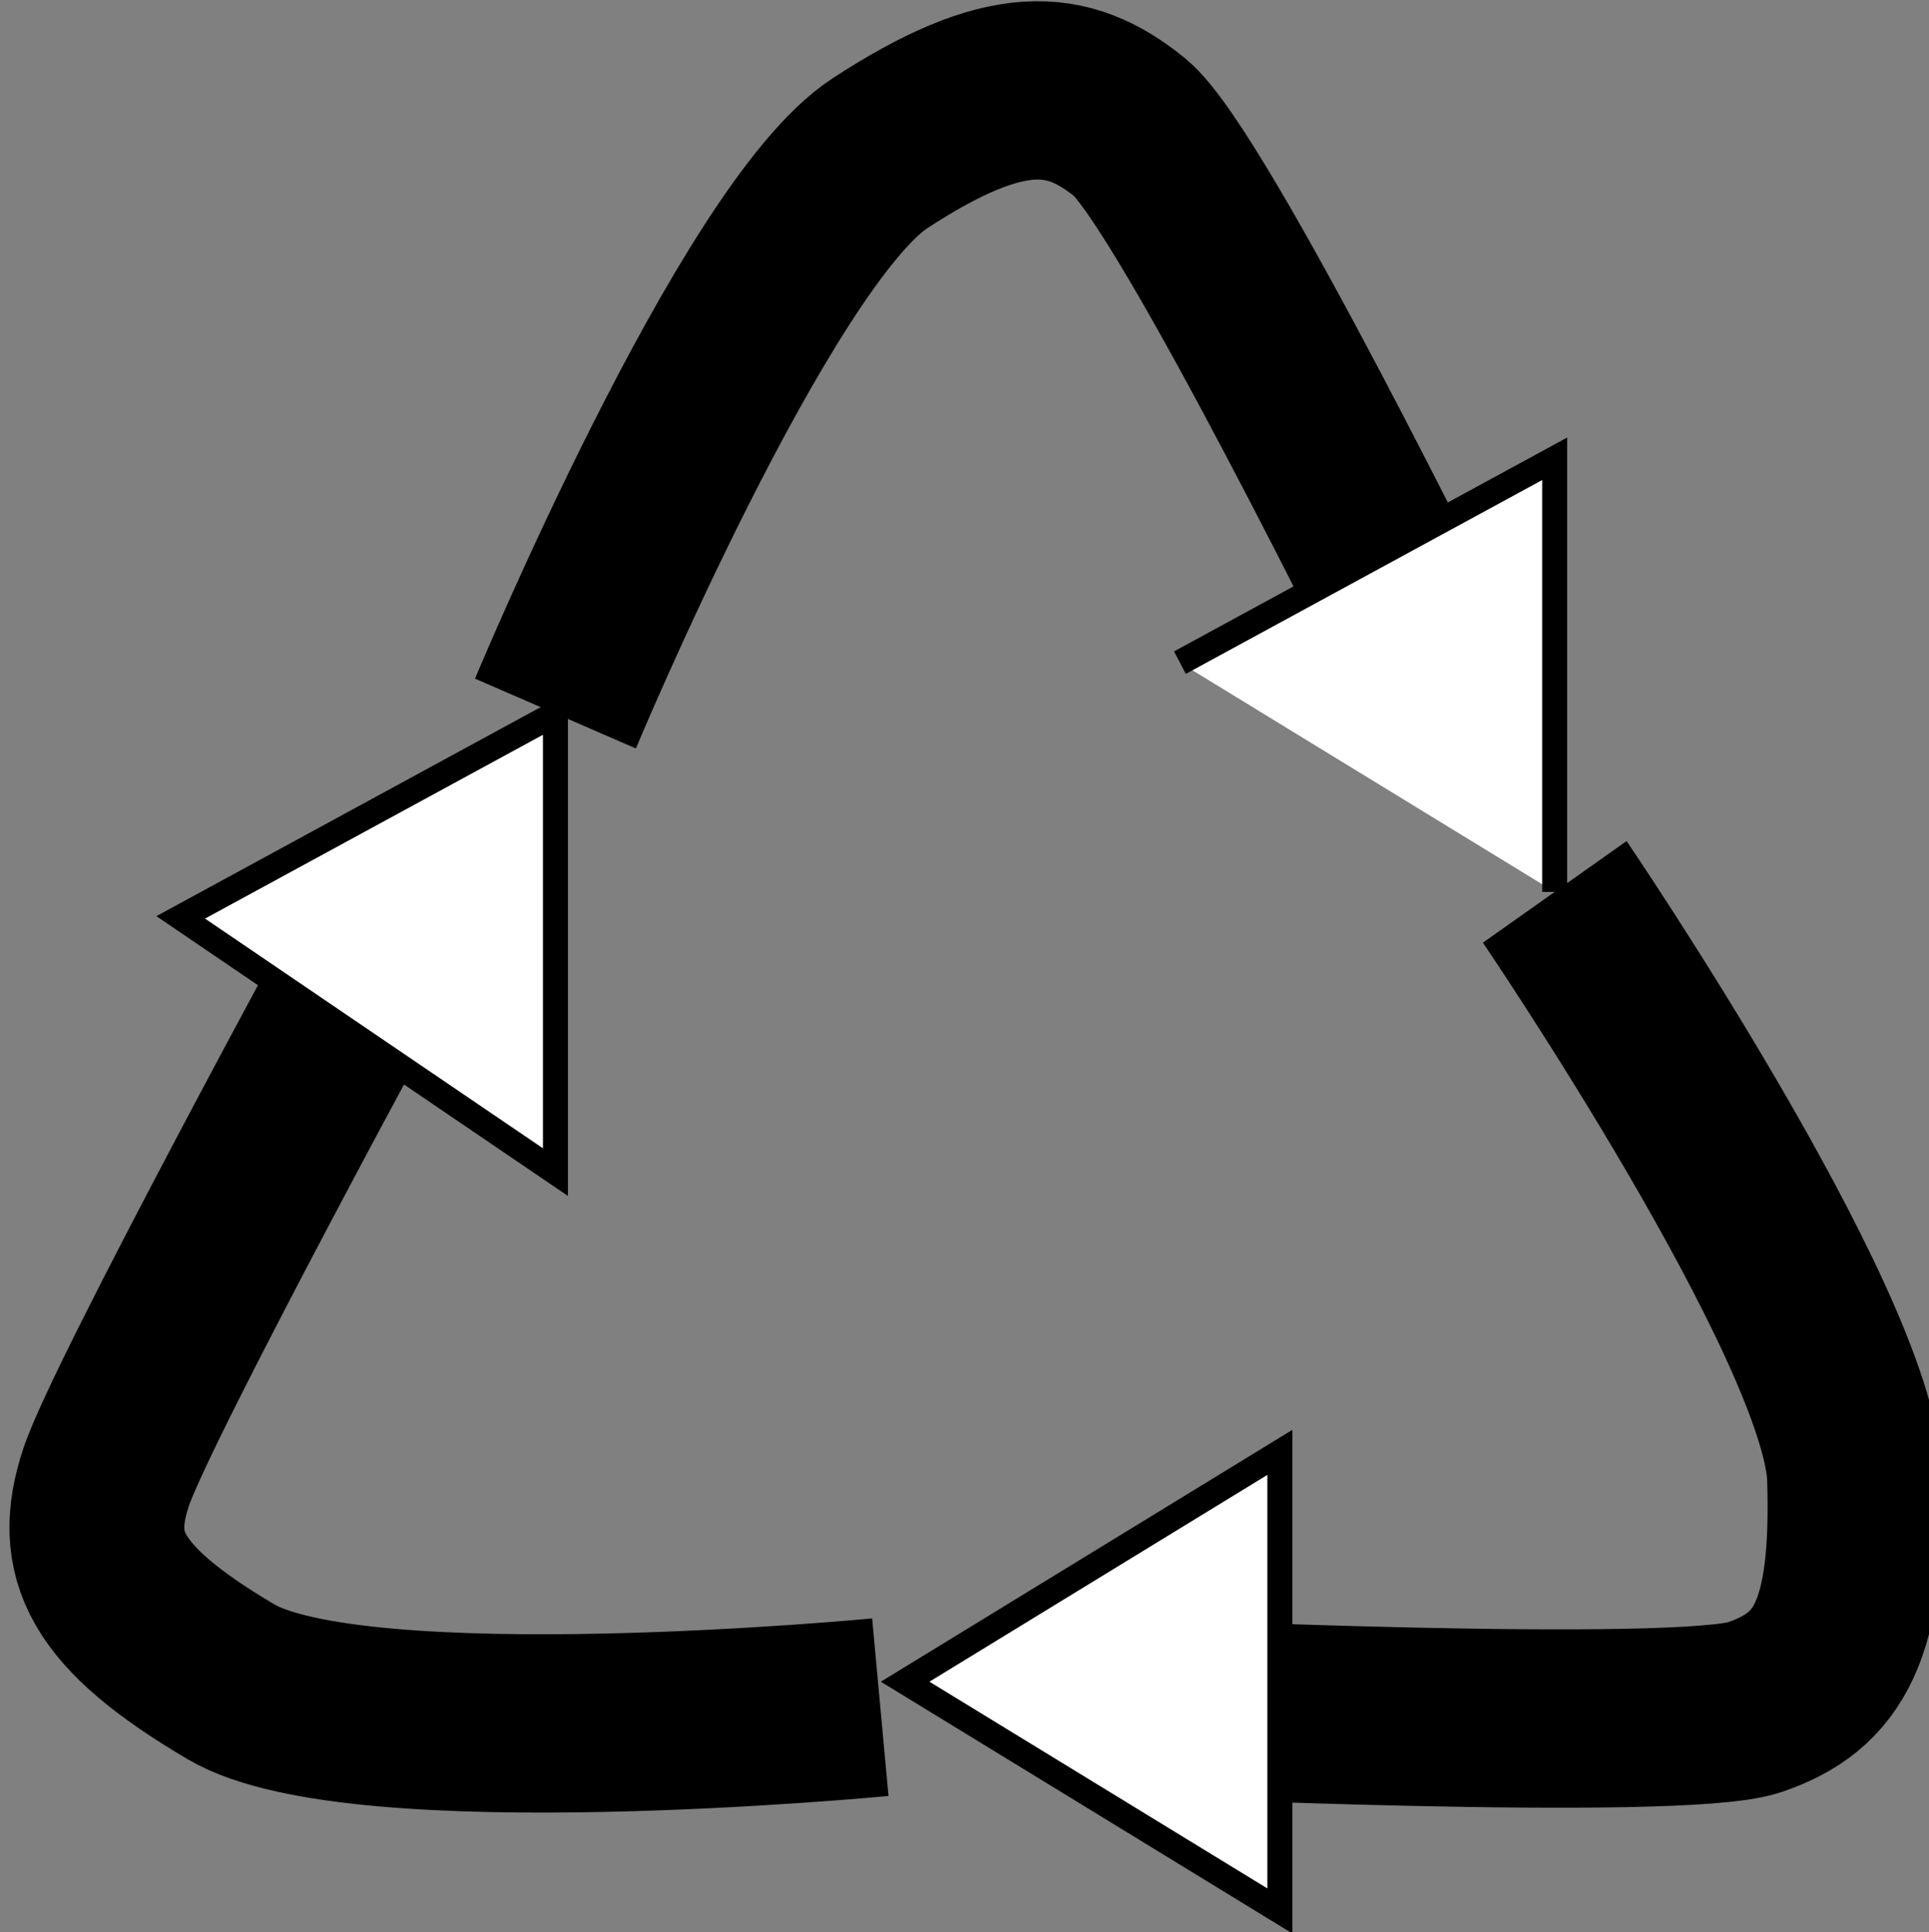 <?xml version="1.0" encoding="UTF-8" standalone="no"?>
<svg
   xmlns:dc="http://purl.org/dc/elements/1.1/"
   xmlns:cc="http://creativecommons.org/ns#"
   xmlns:rdf="http://www.w3.org/1999/02/22-rdf-syntax-ns#"
   xmlns:svg="http://www.w3.org/2000/svg"
   xmlns="http://www.w3.org/2000/svg"
   width="4.233mm"
   height="4.24mm"
   viewBox="0 0 4.233 4.24"
   version="1.1"
   id="svg57">
  <rect x="0" y="0" width="4.233" height="4.24" fill="#808080" stroke="none"/>
  <defs
     id="defs51" />
  <g
     id="layer1"
     transform="matrix(0.201,0,0,0.205,-17.361,-33.763)">
    <path
       stroke-width="1.909"
       stroke="#000000"
       fill="none"
       d="m 92.437,172.336 c 0,0 2.182,-5.129 3.546,-6 1.364,-0.871 2.045,-0.818 2.727,-0.273 0.682,0.545 3.273,5.727 3.273,5.727 m 1.364,2.455 c 0,0 3.222,4.647 3.273,6.273 0.051,1.626 -0.273,2.182 -1.091,2.455 -0.818,0.273 -6.818,0 -6.818,0 m -2.727,0 c 0,0 -5.697,0.535 -7.091,-0.273 -1.394,-0.808 -1.636,-1.364 -1.364,-2.182 0.273,-0.818 3,-5.727 3,-5.727"
       id="path14"
       style="stroke:#000000" />
    <path
       d="m 96.255,182.7 4.091,-2.455 v 4.909 z m -7.909,-8.182 4.091,-2.182 v 4.909 z m 10.909,-2.727 4.091,-2.182 v 4.636"
       id="path16"
       style="fill:#ffffff;stroke:#000000;stroke-width:0.273" />
  </g>
</svg>
